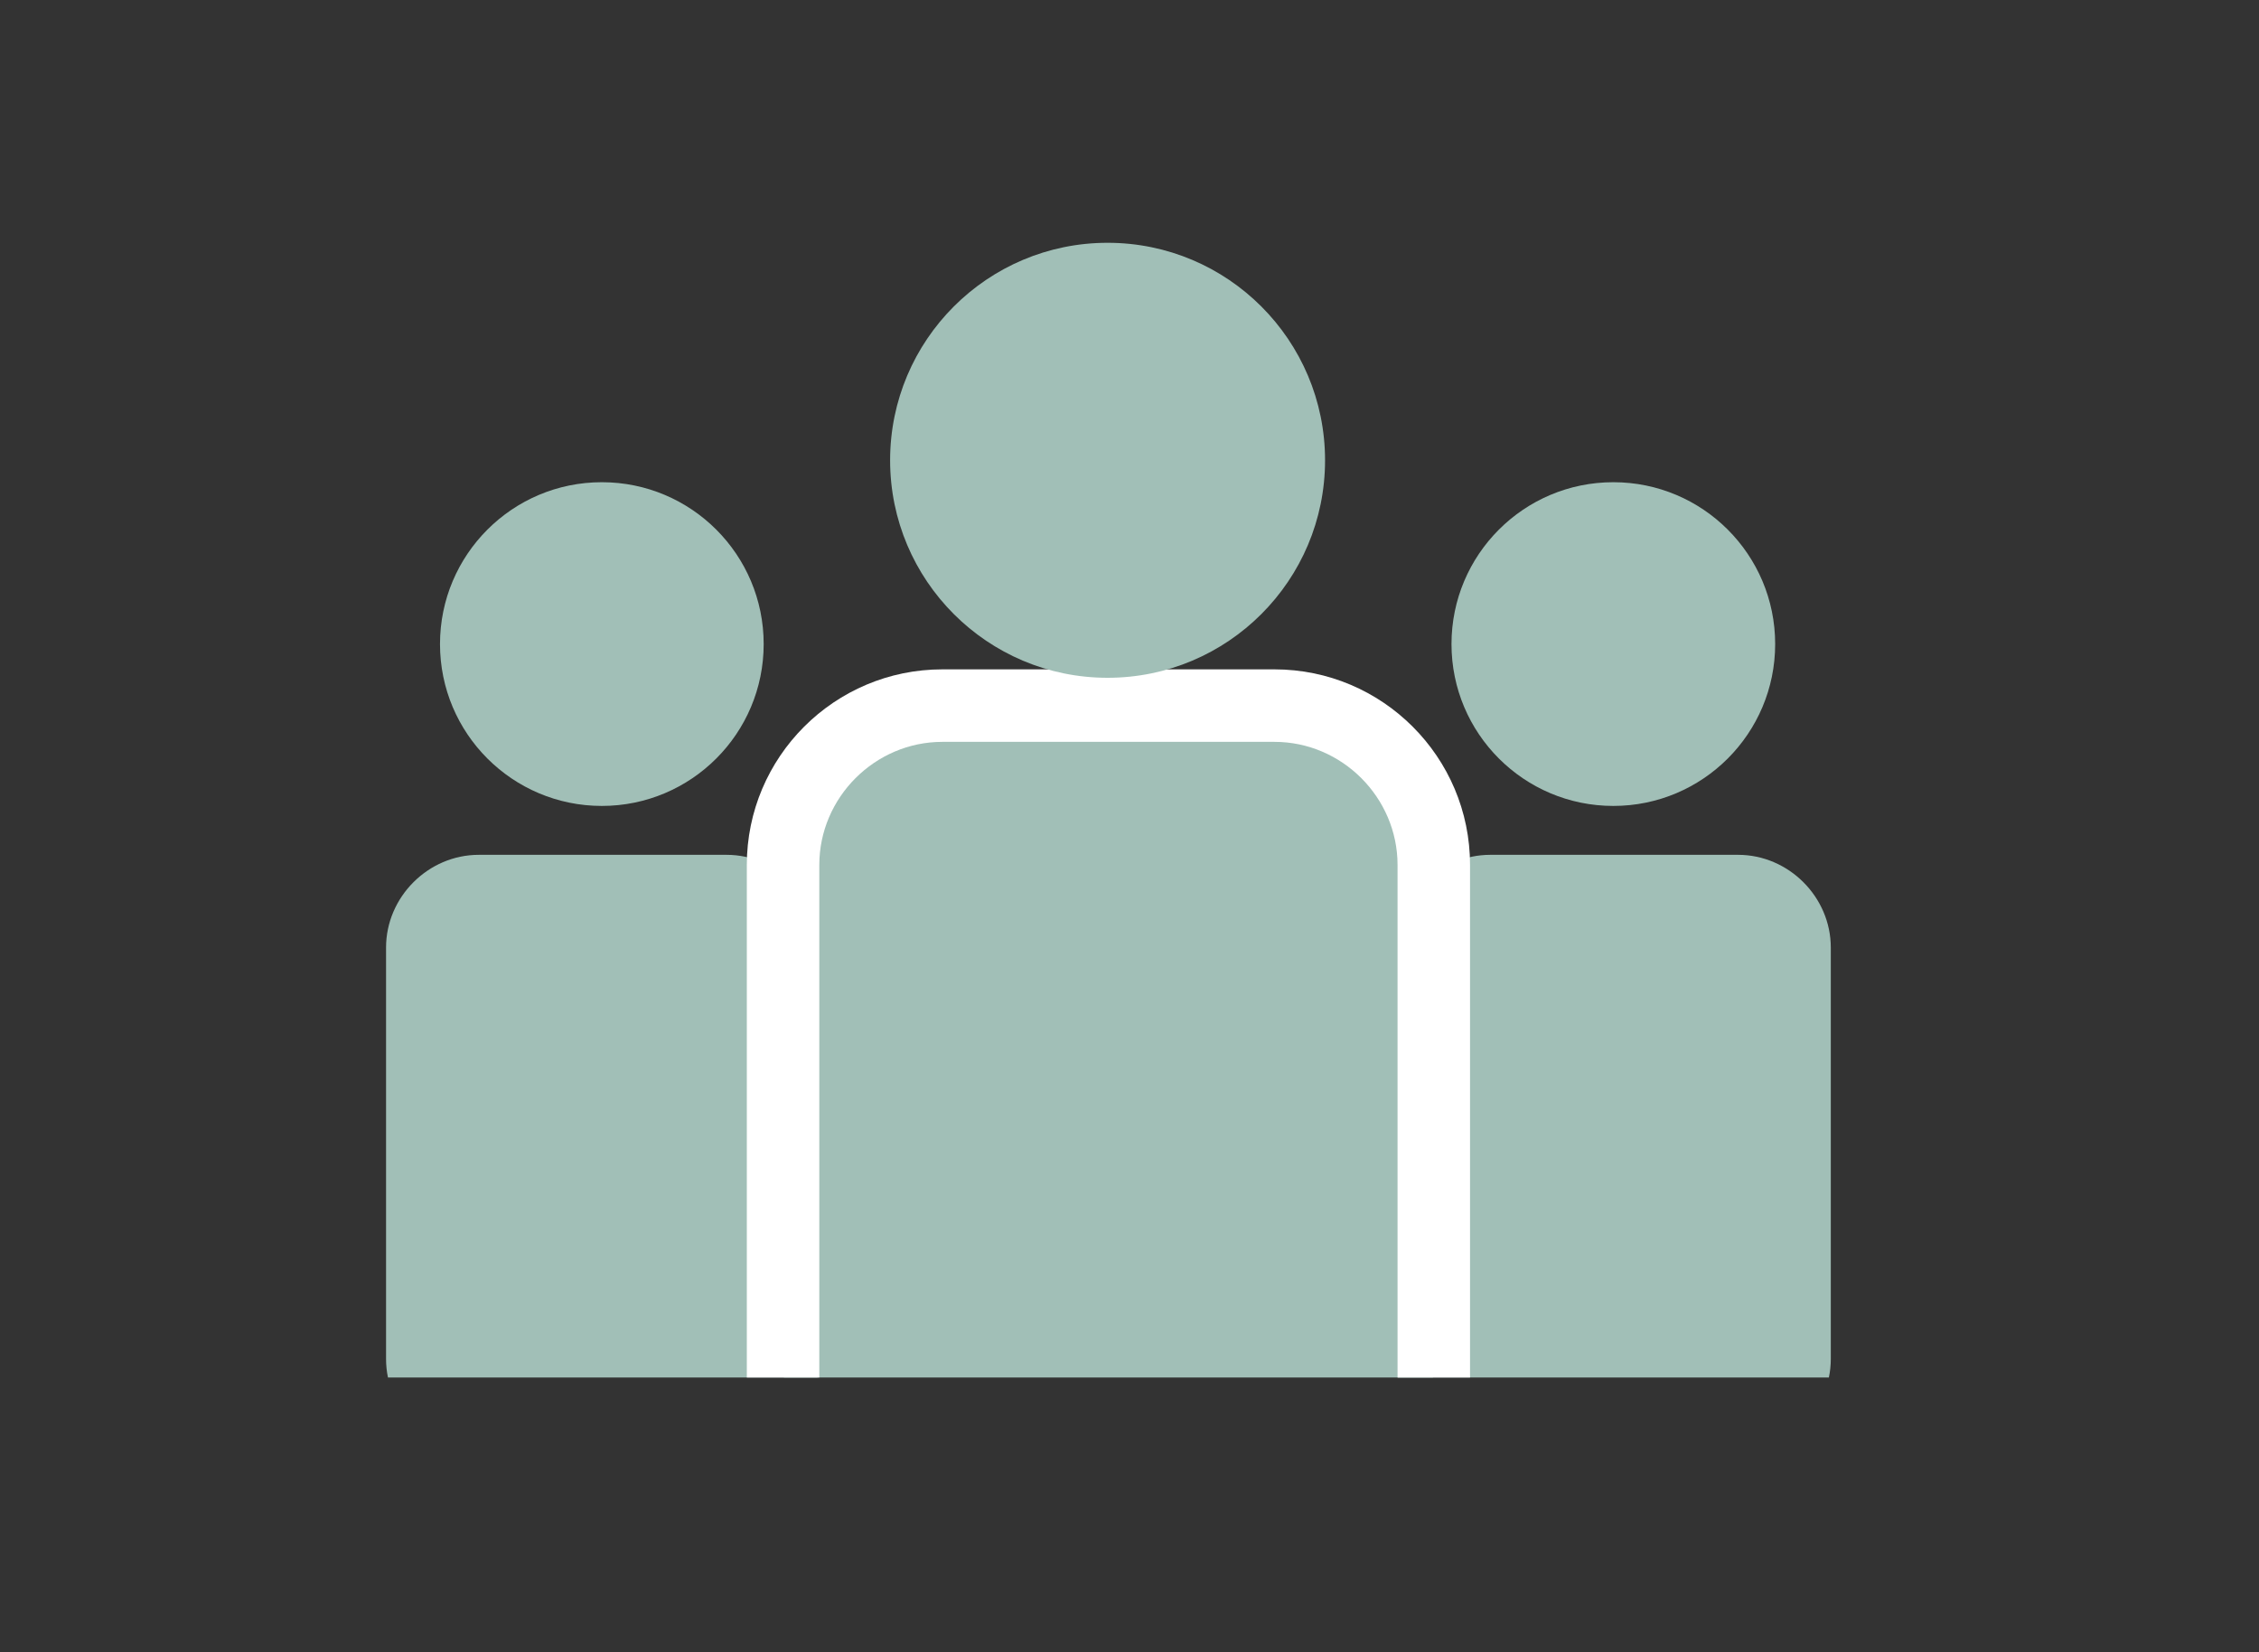 <?xml version="1.0" encoding="utf-8"?>
<!-- Generator: Adobe Illustrator 25.2.1, SVG Export Plug-In . SVG Version: 6.00 Build 0)  -->
<svg version="1.1" id="デザイン" xmlns="http://www.w3.org/2000/svg" xmlns:xlink="http://www.w3.org/1999/xlink" x="0px"
	 y="0px" viewBox="0 0 134 98" style="enable-background:new 0 0 134 98;" xml:space="preserve">
<rect x="0" y="0" width="134" height="98" fill="#333333" stroke="none"/>
<style type="text/css">
	.st0{fill:#A1BFB7;}
	.st1{clip-path:url(#SVGID_2_);fill:#A1BFB7;}
	.st2{clip-path:url(#SVGID_4_);fill:#A1BFB7;}
	.st3{clip-path:url(#SVGID_6_);fill:#A1BFB7;}
	.st4{clip-path:url(#SVGID_6_);fill:#FFFFFF;}
</style>
<circle class="st0" cx="35.7" cy="38.2" r="9.6"/>
<g>
	<defs>
		<rect id="SVGID_1_" x="14.3" y="11.7" width="102.8" height="70"/>
	</defs>
	<clipPath id="SVGID_2_">
		<use xlink:href="#SVGID_1_"  style="overflow:visible;"/>
	</clipPath>
	<path class="st1" d="M22.9,56.2c0-3,2.5-5.5,5.5-5.5h14.7c3,0,5.5,2.5,5.5,5.5v24.4c0,3-2.5,5.5-5.5,5.5H28.4c-3,0-5.5-2.5-5.5-5.5
		V56.2z"/>
</g>
<circle class="st0" cx="95.7" cy="38.2" r="9.6"/>
<g>
	<defs>
		<rect id="SVGID_3_" x="14.3" y="11.7" width="102.8" height="70"/>
	</defs>
	<clipPath id="SVGID_4_">
		<use xlink:href="#SVGID_3_"  style="overflow:visible;"/>
	</clipPath>
	<path class="st2" d="M82.9,56.2c0-3,2.5-5.5,5.5-5.5h14.7c3,0,5.5,2.5,5.5,5.5v24.4c0,3-2.5,5.5-5.5,5.5H88.3c-3,0-5.5-2.5-5.5-5.5
		L82.9,56.2L82.9,56.2z"/>
</g>
<g>
	<defs>
		<rect id="SVGID_5_" x="14.3" y="11.7" width="102.8" height="70"/>
	</defs>
	<clipPath id="SVGID_6_">
		<use xlink:href="#SVGID_5_"  style="overflow:visible;"/>
	</clipPath>
	<path class="st3" d="M55.9,93.3c-5.2,0-9.4-4.2-9.4-9.4V51.3c0-5.2,4.2-9.4,9.4-9.4h19.7c5.2,0,9.4,4.2,9.4,9.4v32.6
		c0,5.2-4.2,9.4-9.4,9.4H55.9z"/>
	<path class="st4" d="M75.6,44c4,0,7.3,3.3,7.3,7.3v32.6c0,4-3.3,7.3-7.3,7.3H55.9c-4,0-7.3-3.3-7.3-7.3V51.3c0-4,3.3-7.3,7.3-7.3
		H75.6 M75.6,39.7H55.9c-6.4,0-11.6,5.2-11.6,11.6v32.6c0,6.4,5.2,11.6,11.6,11.6h19.7c6.4,0,11.6-5.2,11.6-11.6V51.3
		C87.2,44.9,82,39.7,75.6,39.7L75.6,39.7z"/>
</g>
<circle class="st0" cx="65.7" cy="27.3" r="12.9"/>
</svg>
